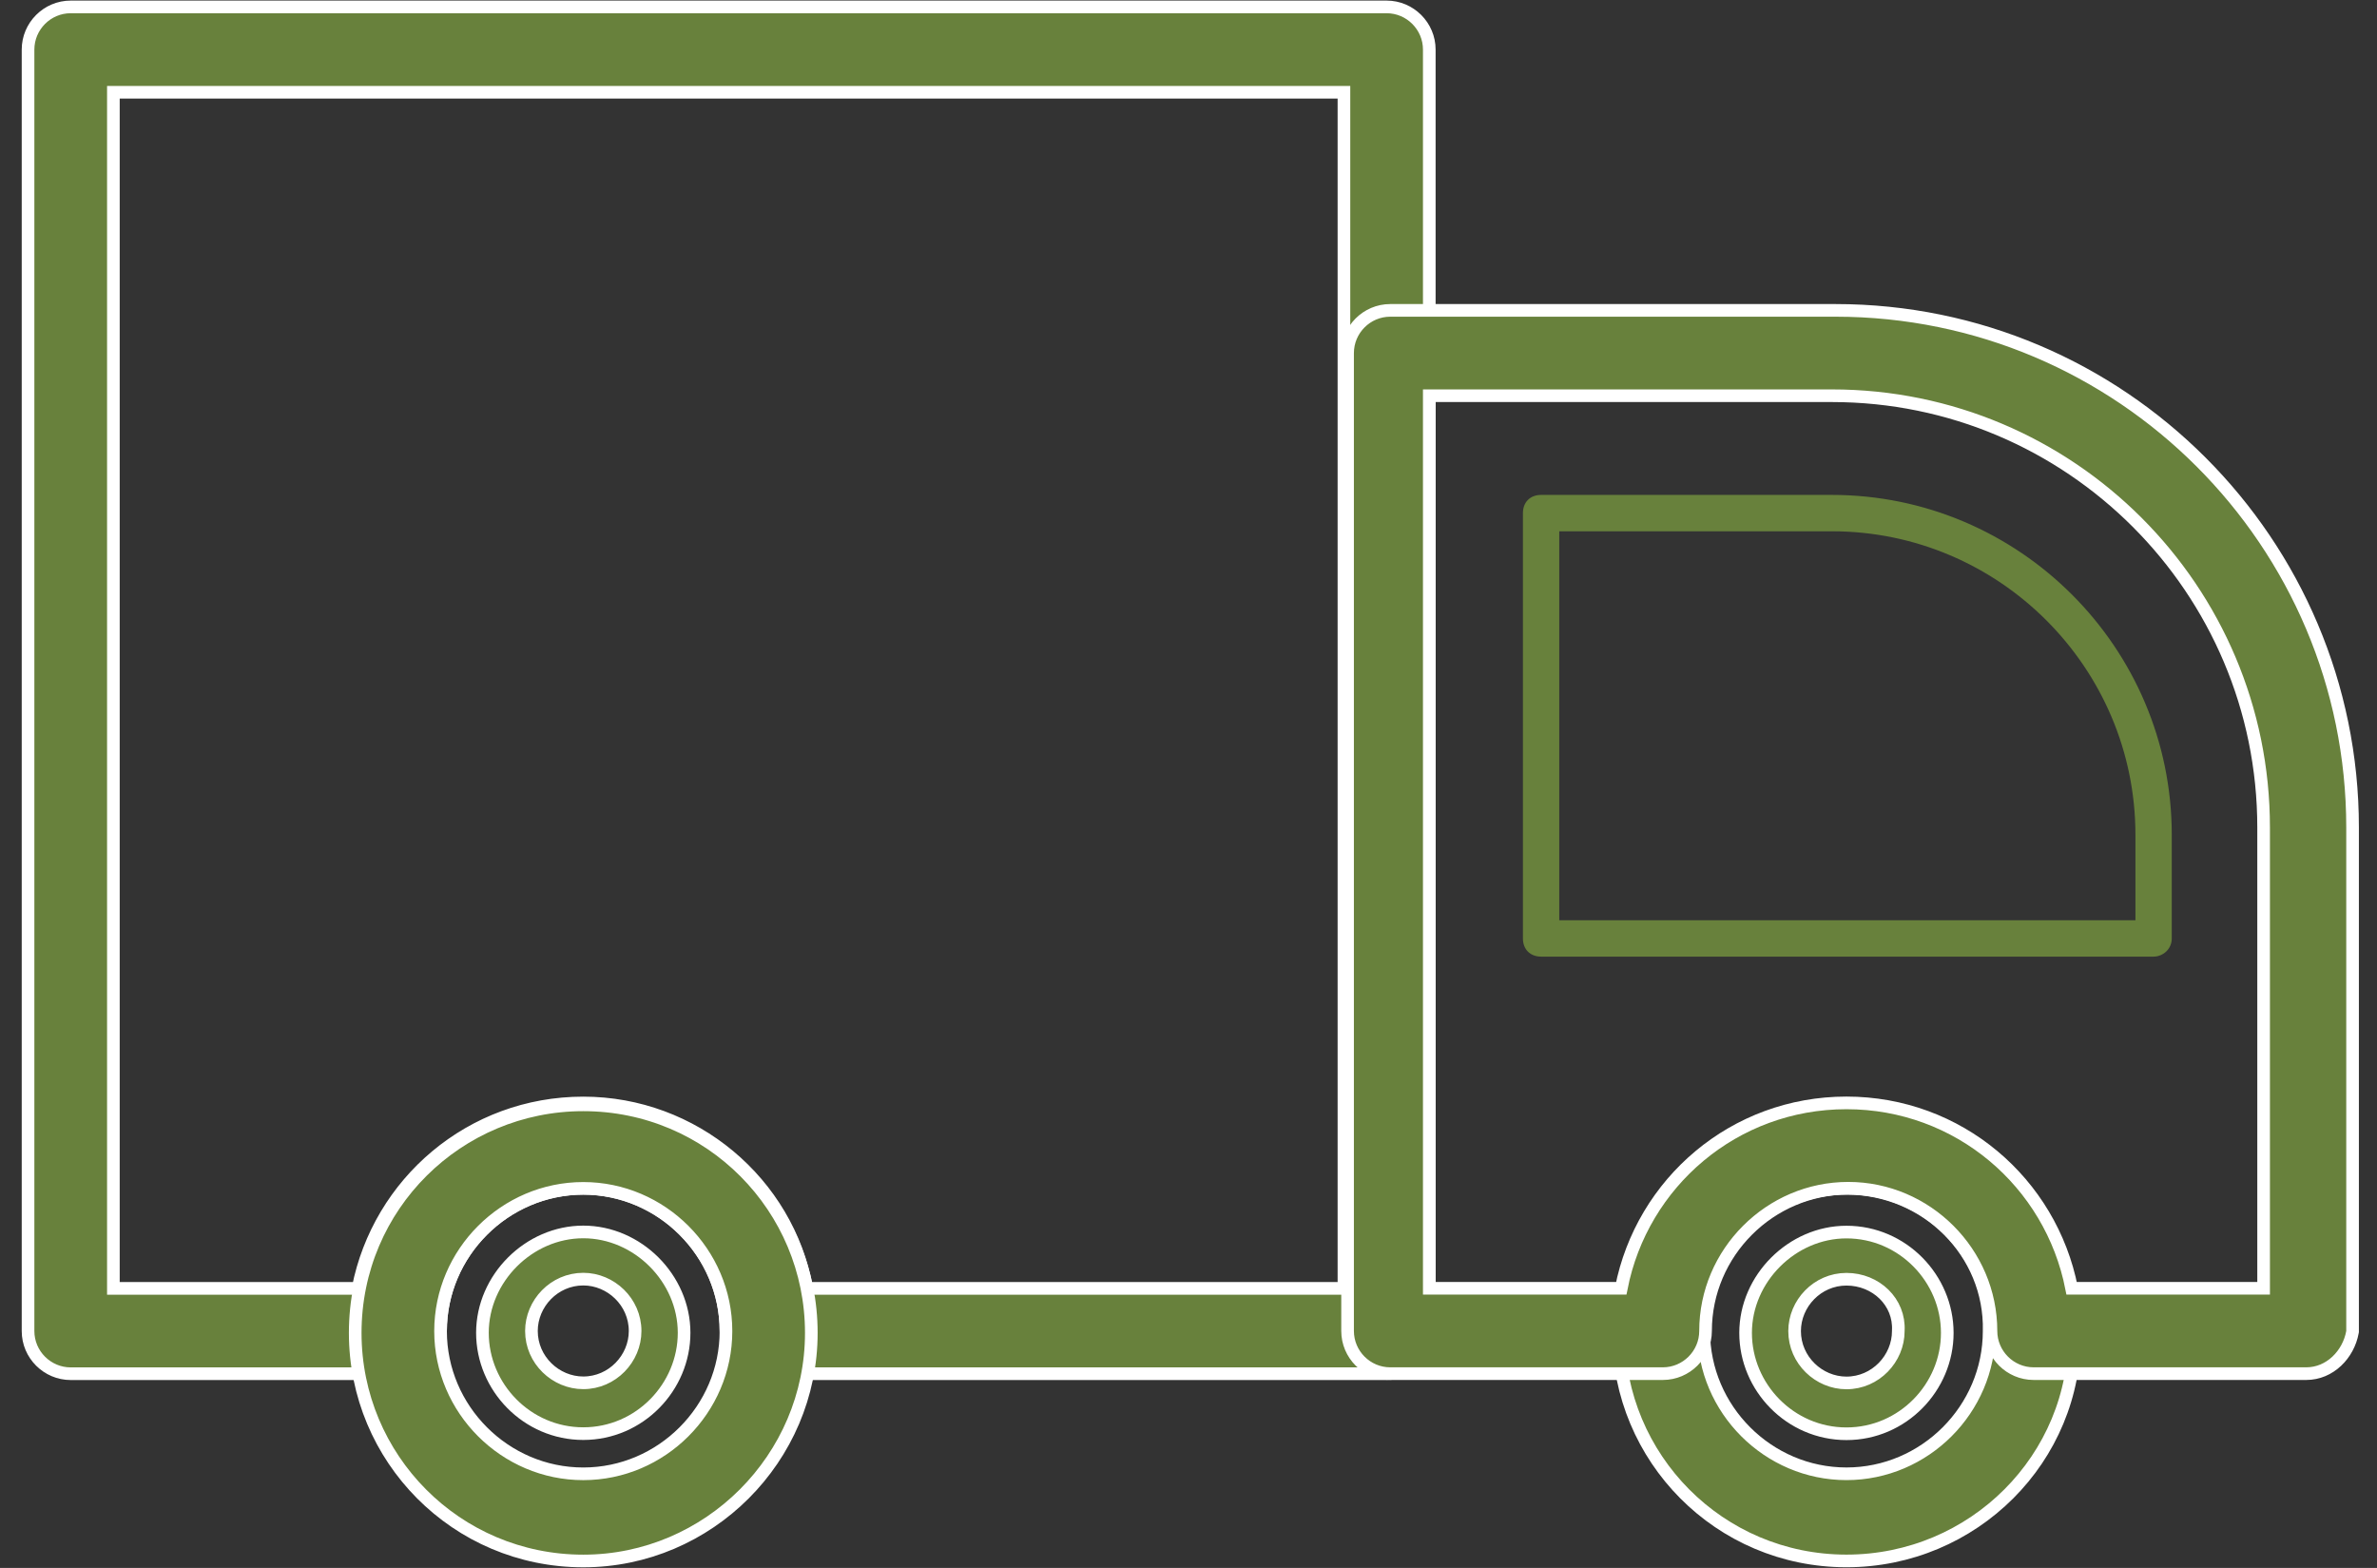 <svg width="94" height="62" viewBox="0 0 94 62" fill="none" xmlns="http://www.w3.org/2000/svg">
<rect x="0" y="0" width="94" height="62" fill="#333333" stroke="none"/>
<g id="&#232;&#191;&#144;&#232;&#190;&#147;-32 1">
<path id="Vector" d="M82.037 52.703C82.037 47.751 78.045 43.686 73.019 43.686C68.066 43.686 64 47.678 64 52.705C64 57.657 67.992 61.723 73.019 61.723C78.041 61.723 82.11 57.661 82.037 52.703ZM82.037 52.703C82.037 52.704 82.037 52.704 82.037 52.705H81.787L82.037 52.701C82.037 52.702 82.037 52.702 82.037 52.703ZM78.663 52.627H78.662V52.633C78.662 55.729 76.115 58.277 73.019 58.277C69.922 58.277 67.375 55.729 67.375 52.633C67.375 49.536 69.922 46.989 73.019 46.989C76.19 46.989 78.731 49.538 78.663 52.627ZM30.397 54.32H54.834C55.763 54.32 56.522 53.562 56.522 52.633V1.961C56.522 1.032 55.763 0.273 54.834 0.273H2.797C1.868 0.273 1.109 1.032 1.109 1.961V52.633C1.109 53.562 1.868 54.32 2.797 54.32H15.734C16.663 54.32 17.422 53.562 17.422 52.633C17.422 49.536 19.969 46.989 23.066 46.989C26.162 46.989 28.709 49.536 28.709 52.633C28.709 53.562 29.468 54.32 30.397 54.32ZM53.147 3.648V50.945H31.902C31.147 46.759 27.427 43.614 23.066 43.614C18.63 43.614 14.981 46.763 14.161 50.945H4.484V3.648H53.147Z" fill="#68813C" stroke="white" stroke-width="0.5"/>
<path id="Vector_2" d="M75.069 52.62L75.069 52.62V52.634C75.069 53.723 74.169 54.684 73.019 54.684C71.93 54.684 70.969 53.785 70.969 52.634C70.969 51.545 71.868 50.584 73.019 50.584C74.188 50.584 75.132 51.488 75.069 52.62ZM69.031 52.706C69.031 54.854 70.793 56.694 73.019 56.694C75.244 56.694 77.006 54.854 77.006 52.706C77.006 50.559 75.244 48.719 73.019 48.719C70.868 48.719 69.031 50.556 69.031 52.706ZM14.047 52.706C14.047 57.659 18.039 61.725 23.066 61.725C28.019 61.725 32.084 57.66 32.084 52.706C32.084 47.754 28.093 43.688 23.066 43.688C18.113 43.688 14.047 47.679 14.047 52.706ZM17.422 52.634C17.422 49.538 19.969 46.991 23.066 46.991C26.162 46.991 28.709 49.538 28.709 52.634C28.709 55.731 26.162 58.278 23.066 58.278C19.969 58.278 17.422 55.731 17.422 52.634Z" fill="#68813C" stroke="white" stroke-width="0.5"/>
<path id="Vector_3" d="M93.03 52.674L93.034 52.652V52.63V32.72C93.034 21.442 83.866 12.273 72.588 12.273H54.978C54.049 12.273 53.291 13.032 53.291 13.961V52.63C53.291 53.558 54.049 54.317 54.978 54.317H65.759C66.688 54.317 67.447 53.558 67.447 52.63C67.447 49.533 69.994 46.986 73.091 46.986C76.187 46.986 78.734 49.533 78.734 52.63C78.734 53.558 79.493 54.317 80.422 54.317H91.203C92.138 54.317 92.87 53.559 93.03 52.674ZM19.078 52.702C19.078 54.849 20.84 56.689 23.066 56.689C25.291 56.689 27.053 54.849 27.053 52.702C27.053 50.551 25.216 48.714 23.066 48.714C20.915 48.714 19.078 50.551 19.078 52.702ZM21.016 52.63C21.016 51.541 21.915 50.58 23.066 50.58C24.154 50.58 25.116 51.479 25.116 52.63C25.116 53.719 24.216 54.68 23.066 54.68C21.977 54.68 21.016 53.78 21.016 52.63ZM64.114 50.942H56.522V15.648H72.444C81.865 15.648 89.516 23.299 89.516 32.72V50.942H81.924C81.103 46.759 77.455 43.611 73.019 43.611C68.583 43.611 64.934 46.759 64.114 50.942Z" fill="#68813C" stroke="white" stroke-width="0.5"/>
<path id="Vector_4" d="M85.165 37.827H60.943C60.512 37.827 60.225 37.539 60.225 37.108V20.289C60.225 19.858 60.512 19.57 60.943 19.57H72.443C79.847 19.57 85.884 25.608 85.884 33.011V37.108C85.884 37.539 85.525 37.827 85.165 37.827ZM61.662 36.389H84.447V33.011C84.447 26.398 79.056 21.008 72.443 21.008H61.662V36.389Z" fill="#68813C"/>
</g>
</svg>

